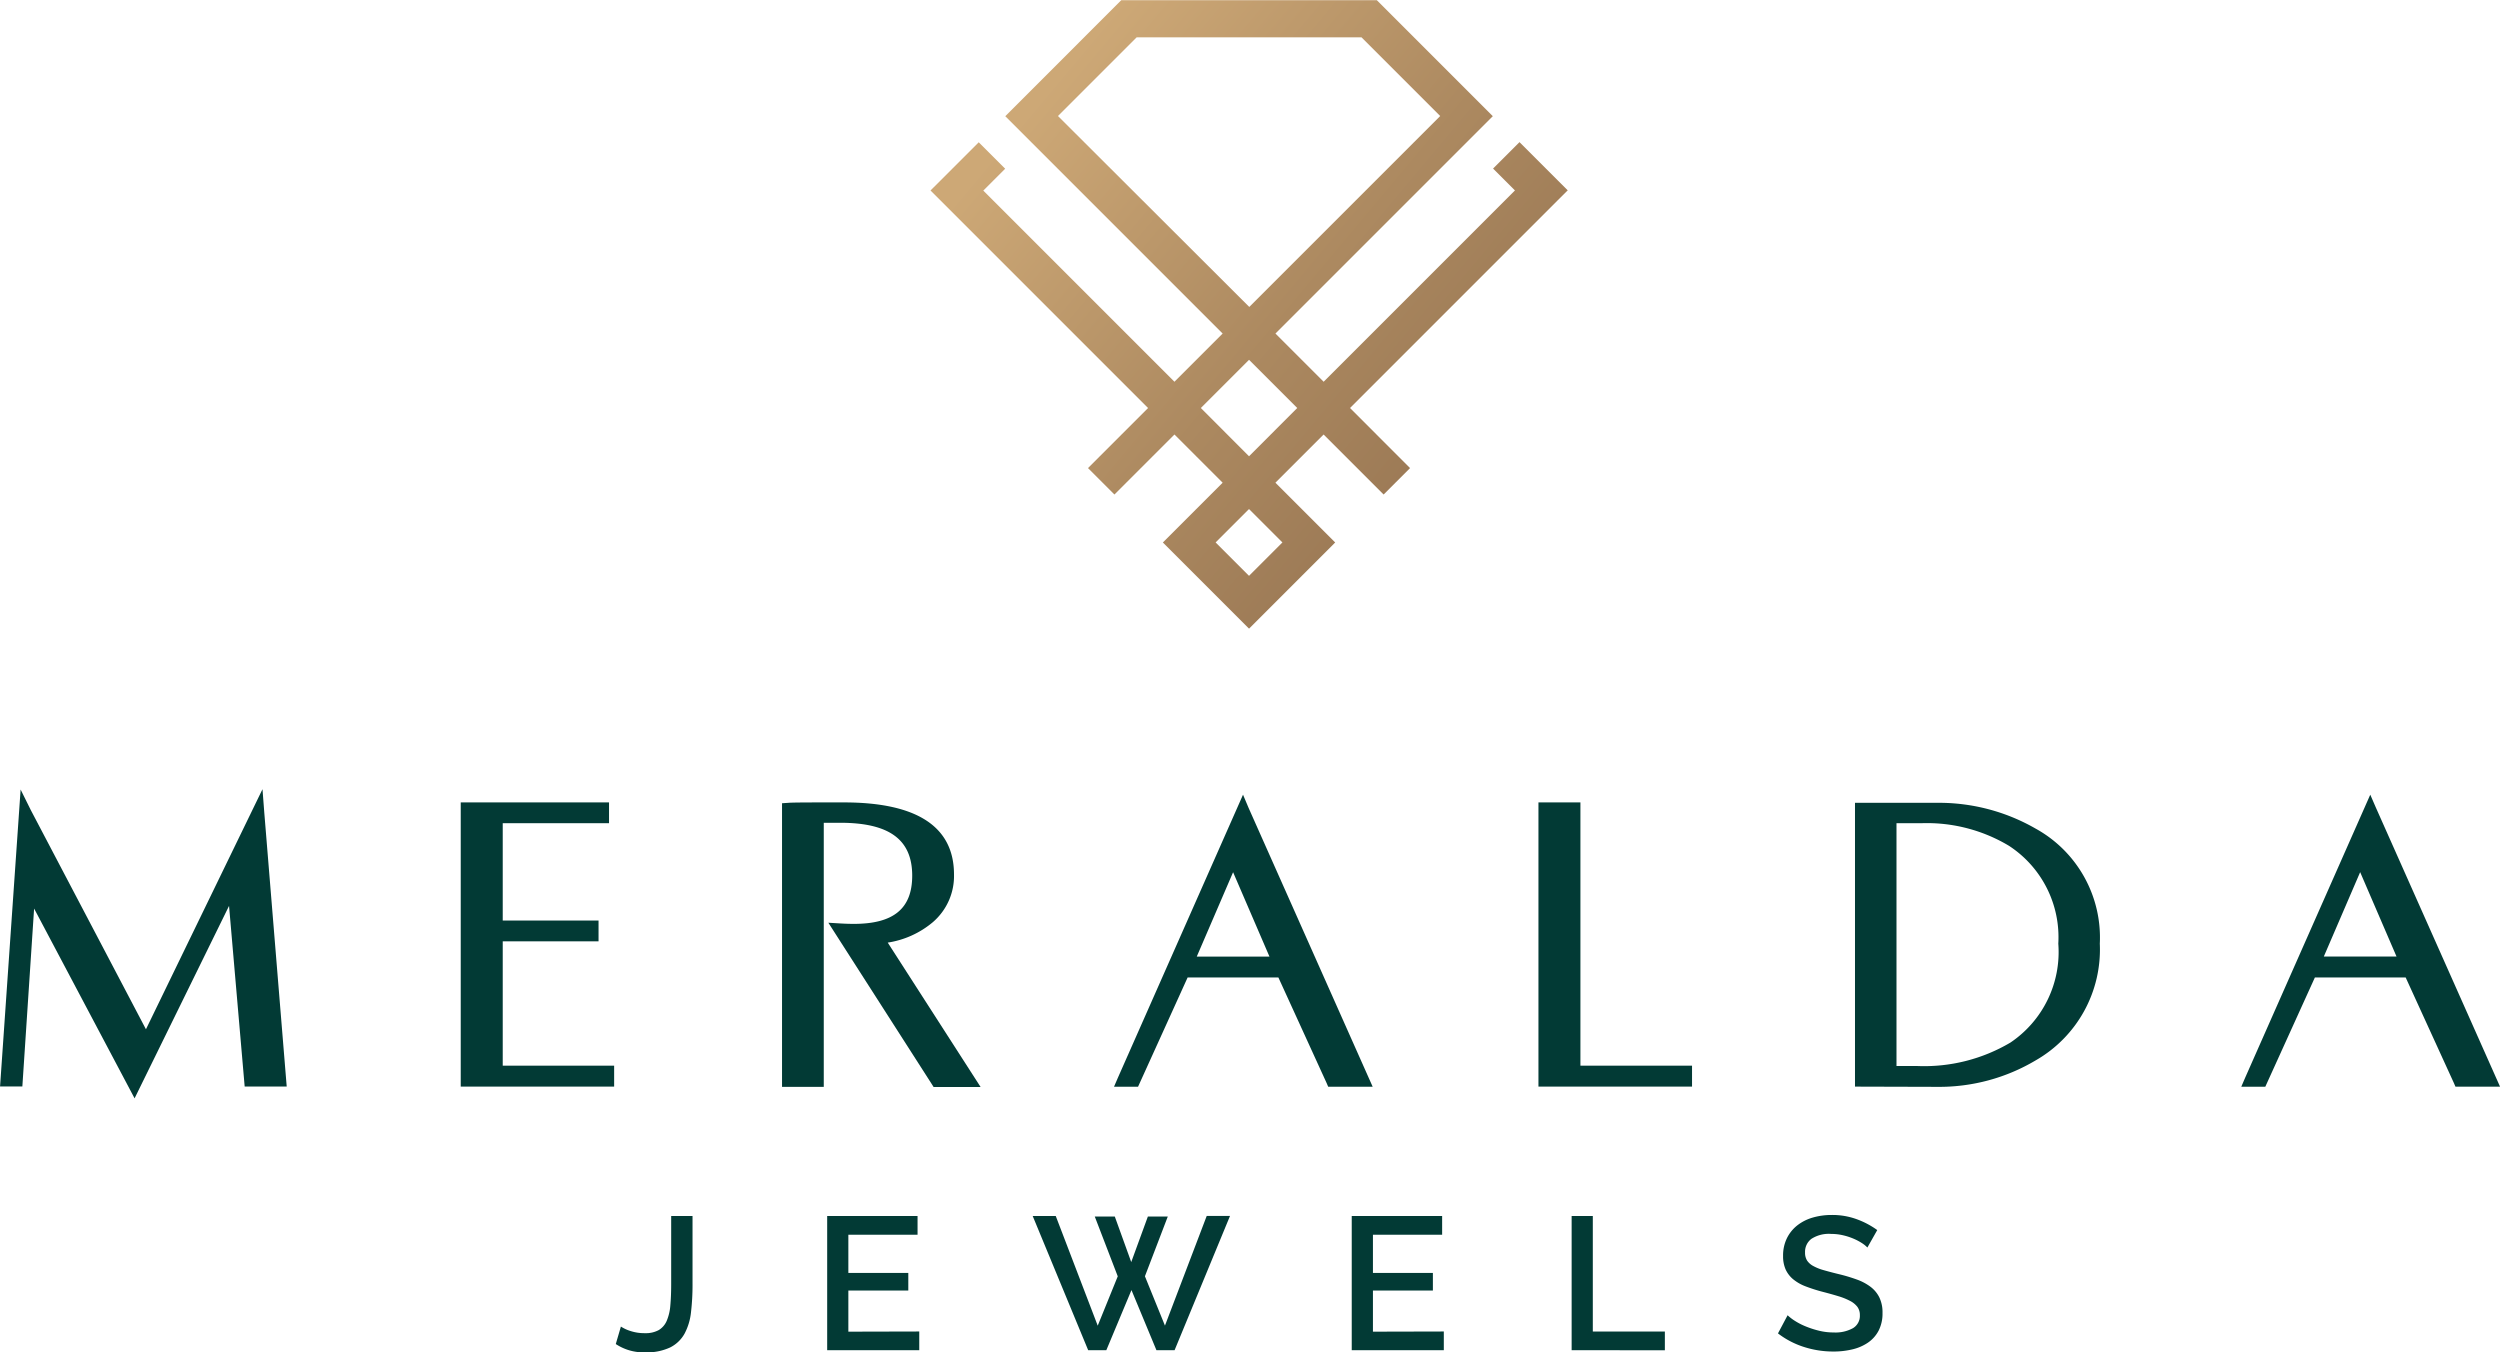 <svg xmlns="http://www.w3.org/2000/svg" xmlns:xlink="http://www.w3.org/1999/xlink" id="Group_1474" data-name="Group 1474" width="85.115" height="46.041" viewBox="0 0 85.115 46.041"><defs><linearGradient id="linear-gradient" x1="0.203" y1="0.097" x2="0.797" y2="0.7" gradientUnits="objectBoundingBox"><stop offset="0" stop-color="#cda876"></stop><stop offset="0.562" stop-color="#ac8960"></stop><stop offset="1" stop-color="#987653"></stop></linearGradient></defs><g id="Group_1473" data-name="Group 1473" transform="translate(0.001 0)"><path id="Path_4394" data-name="Path 4394" d="M377.321,167.889l-.342-.341-1.3-1.3-.9.9.745.745-6.513,6.513-1.641-1.641,7.4-7.4-3.949-3.95h-8.7l-3.949,3.95,7.4,7.4-1.641,1.641-6.508-6.508.745-.745-.9-.9-1.3,1.3-.342.341h0l.345.344,7.062,7.062-2.045,2.045.9.9,2.043-2.043,1.641,1.641-2.035,2.035,2.934,2.934,2.933-2.934-2.035-2.035,1.641-1.641,2.043,2.043.9-.9-2.044-2.045,7.071-7.072.341-.339h0Zm-17.355-2.53,2.679-2.679H370.3l2.679,2.679-6.5,6.5Zm7.641,14.518-1.137,1.137-1.137-1.137,1.137-1.137Zm-1.137-2.934L364.83,175.3l1.641-1.641,1.641,1.641Z" transform="translate(-323.947 -161.409)" fill="url(#linear-gradient)"></path><g id="Group_1472" data-name="Group 1472" transform="translate(0 26.869)"><g id="Group_1470" data-name="Group 1470"><path id="Path_4395" data-name="Path 4395" d="M312,205.991l-3.968,8.174-3.92-7.462-.347-.7-.7,10.109h.759l.4-6.057,3.421,6.461,3.216-6.552.532,6.149h1.431l-.764-9.334Z" transform="translate(-303.064 -205.991)" fill="#023a35"></path><path id="Path_4396" data-name="Path 4396" d="M330.52,211.467h3.262v-.708H330.52v-3.315h3.619v-.708H329.09v9.677h5.223V215.7H330.52Z" transform="translate(-313.405 -206.287)" fill="#023a35"></path><path id="Path_4397" data-name="Path 4397" d="M352.376,210.812a2.072,2.072,0,0,0,.719-1.622c0-1.628-1.261-2.454-3.748-2.454h-.092c-1.076,0-1.653,0-1.815.015l-.2.013v9.656h1.421v-8.991h.557c1.674,0,2.454.572,2.454,1.8,0,1.12-.632,1.642-1.987,1.642-.144,0-.3-.005-.451-.014l-.417-.025,3.52,5.492.063.1H354l-3.161-4.915A3.112,3.112,0,0,0,352.376,210.812Z" transform="translate(-320.616 -206.286)" fill="#023a35"></path><path id="Path_4398" data-name="Path 4398" d="M370.386,206.3l-4.263,9.643-.129.3h.818l1.688-3.72h3.09l1.641,3.592.055.128H374.8l-4.224-9.492Zm.9,5.512h-2.475l1.237-2.873Z" transform="translate(-328.067 -206.113)" fill="#023a35"></path><path id="Path_4399" data-name="Path 4399" d="M391.4,206.736h-1.429v9.677H395.2V215.7H391.4Z" transform="translate(-337.594 -206.287)" fill="#023a35"></path><path id="Path_4400" data-name="Path 4400" d="M413.988,207.631a6.6,6.6,0,0,0-3.369-.871H407.85v9.662l2.811.008a6.422,6.422,0,0,0,3.338-.9,4.348,4.348,0,0,0,2.186-3.974A4.236,4.236,0,0,0,413.988,207.631Zm.784,3.924a3.716,3.716,0,0,1-1.628,3.366,5.765,5.765,0,0,1-3.164.8h-.717v-8.268h.875a5.434,5.434,0,0,1,2.956.771A3.716,3.716,0,0,1,414.772,211.555Z" transform="translate(-344.696 -206.296)" fill="#023a35"></path><path id="Path_4401" data-name="Path 4401" d="M434.258,206.747l-.194-.446-4.262,9.642-.129.3h.818l1.688-3.72h3.09l1.641,3.592.055.128h1.518Zm.7,5.064h-2.475l1.237-2.873Z" transform="translate(-353.367 -206.114)" fill="#023a35"></path></g><g id="Group_1471" data-name="Group 1471" transform="translate(20.964 14.497)"><path id="Path_4402" data-name="Path 4402" d="M338.022,233.864a1.3,1.3,0,0,0,.325.151,1.513,1.513,0,0,0,.492.074.918.918,0,0,0,.473-.106.677.677,0,0,0,.271-.316,1.662,1.662,0,0,0,.122-.521q.029-.312.029-.724V230.1h.727v2.324a7.991,7.991,0,0,1-.052.95,1.989,1.989,0,0,1-.219.73,1.149,1.149,0,0,1-.489.47,1.878,1.878,0,0,1-.862.168,1.709,1.709,0,0,1-.991-.283Z" transform="translate(-337.848 -230.066)" fill="#023a35"></path><path id="Path_4403" data-name="Path 4403" d="M352.925,234.032v.637H349.79V230.1h3.077v.638h-2.356v1.3h2.041v.6h-2.041v1.4Z" transform="translate(-342.593 -230.066)" fill="#023a35"></path><path id="Path_4404" data-name="Path 4404" d="M363.513,230.117h.682l.56,1.552.567-1.552H366l-.779,2.035.682,1.68,1.422-3.734h.793l-1.887,4.571h-.618l-.85-2.047-.856,2.047h-.618L361.4,230.1h.785l1.429,3.734.682-1.68Z" transform="translate(-347.206 -230.066)" fill="#023a35"></path><path id="Path_4405" data-name="Path 4405" d="M382.557,234.032v.637h-3.135V230.1H382.5v.638h-2.356v1.3h2.041v.6h-2.041v1.4Z" transform="translate(-354.366 -230.066)" fill="#023a35"></path><path id="Path_4406" data-name="Path 4406" d="M391.844,234.669V230.1h.721v3.934h2.453v.637Z" transform="translate(-359.301 -230.066)" fill="#023a35"></path><path id="Path_4407" data-name="Path 4407" d="M406.539,231.152a1.041,1.041,0,0,0-.187-.151,1.917,1.917,0,0,0-.287-.151,2.117,2.117,0,0,0-.36-.116,1.8,1.8,0,0,0-.4-.045,1.094,1.094,0,0,0-.672.168.551.551,0,0,0-.216.463.5.5,0,0,0,.068.274.571.571,0,0,0,.209.186,1.616,1.616,0,0,0,.354.142q.212.061.5.132a5.707,5.707,0,0,1,.627.186,1.775,1.775,0,0,1,.473.251,1.023,1.023,0,0,1,.3.364,1.171,1.171,0,0,1,.106.524,1.274,1.274,0,0,1-.131.6,1.13,1.13,0,0,1-.361.409,1.578,1.578,0,0,1-.531.231,2.721,2.721,0,0,1-.65.074,3.25,3.25,0,0,1-1.007-.157,2.88,2.88,0,0,1-.879-.46l.328-.618a1.523,1.523,0,0,0,.242.187,2.212,2.212,0,0,0,.367.19,3.13,3.13,0,0,0,.454.148,2.077,2.077,0,0,0,.508.061,1.225,1.225,0,0,0,.657-.148.486.486,0,0,0,.232-.438.468.468,0,0,0-.087-.289.746.746,0,0,0-.248-.2,2.2,2.2,0,0,0-.392-.158q-.232-.071-.529-.148a5.493,5.493,0,0,1-.595-.19,1.5,1.5,0,0,1-.422-.242.95.95,0,0,1-.254-.331,1.1,1.1,0,0,1-.087-.46,1.333,1.333,0,0,1,.128-.6,1.27,1.27,0,0,1,.351-.438,1.55,1.55,0,0,1,.525-.268,2.307,2.307,0,0,1,.656-.09,2.41,2.41,0,0,1,.857.148,2.848,2.848,0,0,1,.689.366Z" transform="translate(-363.927 -230.045)" fill="#023a35"></path></g></g></g></svg>